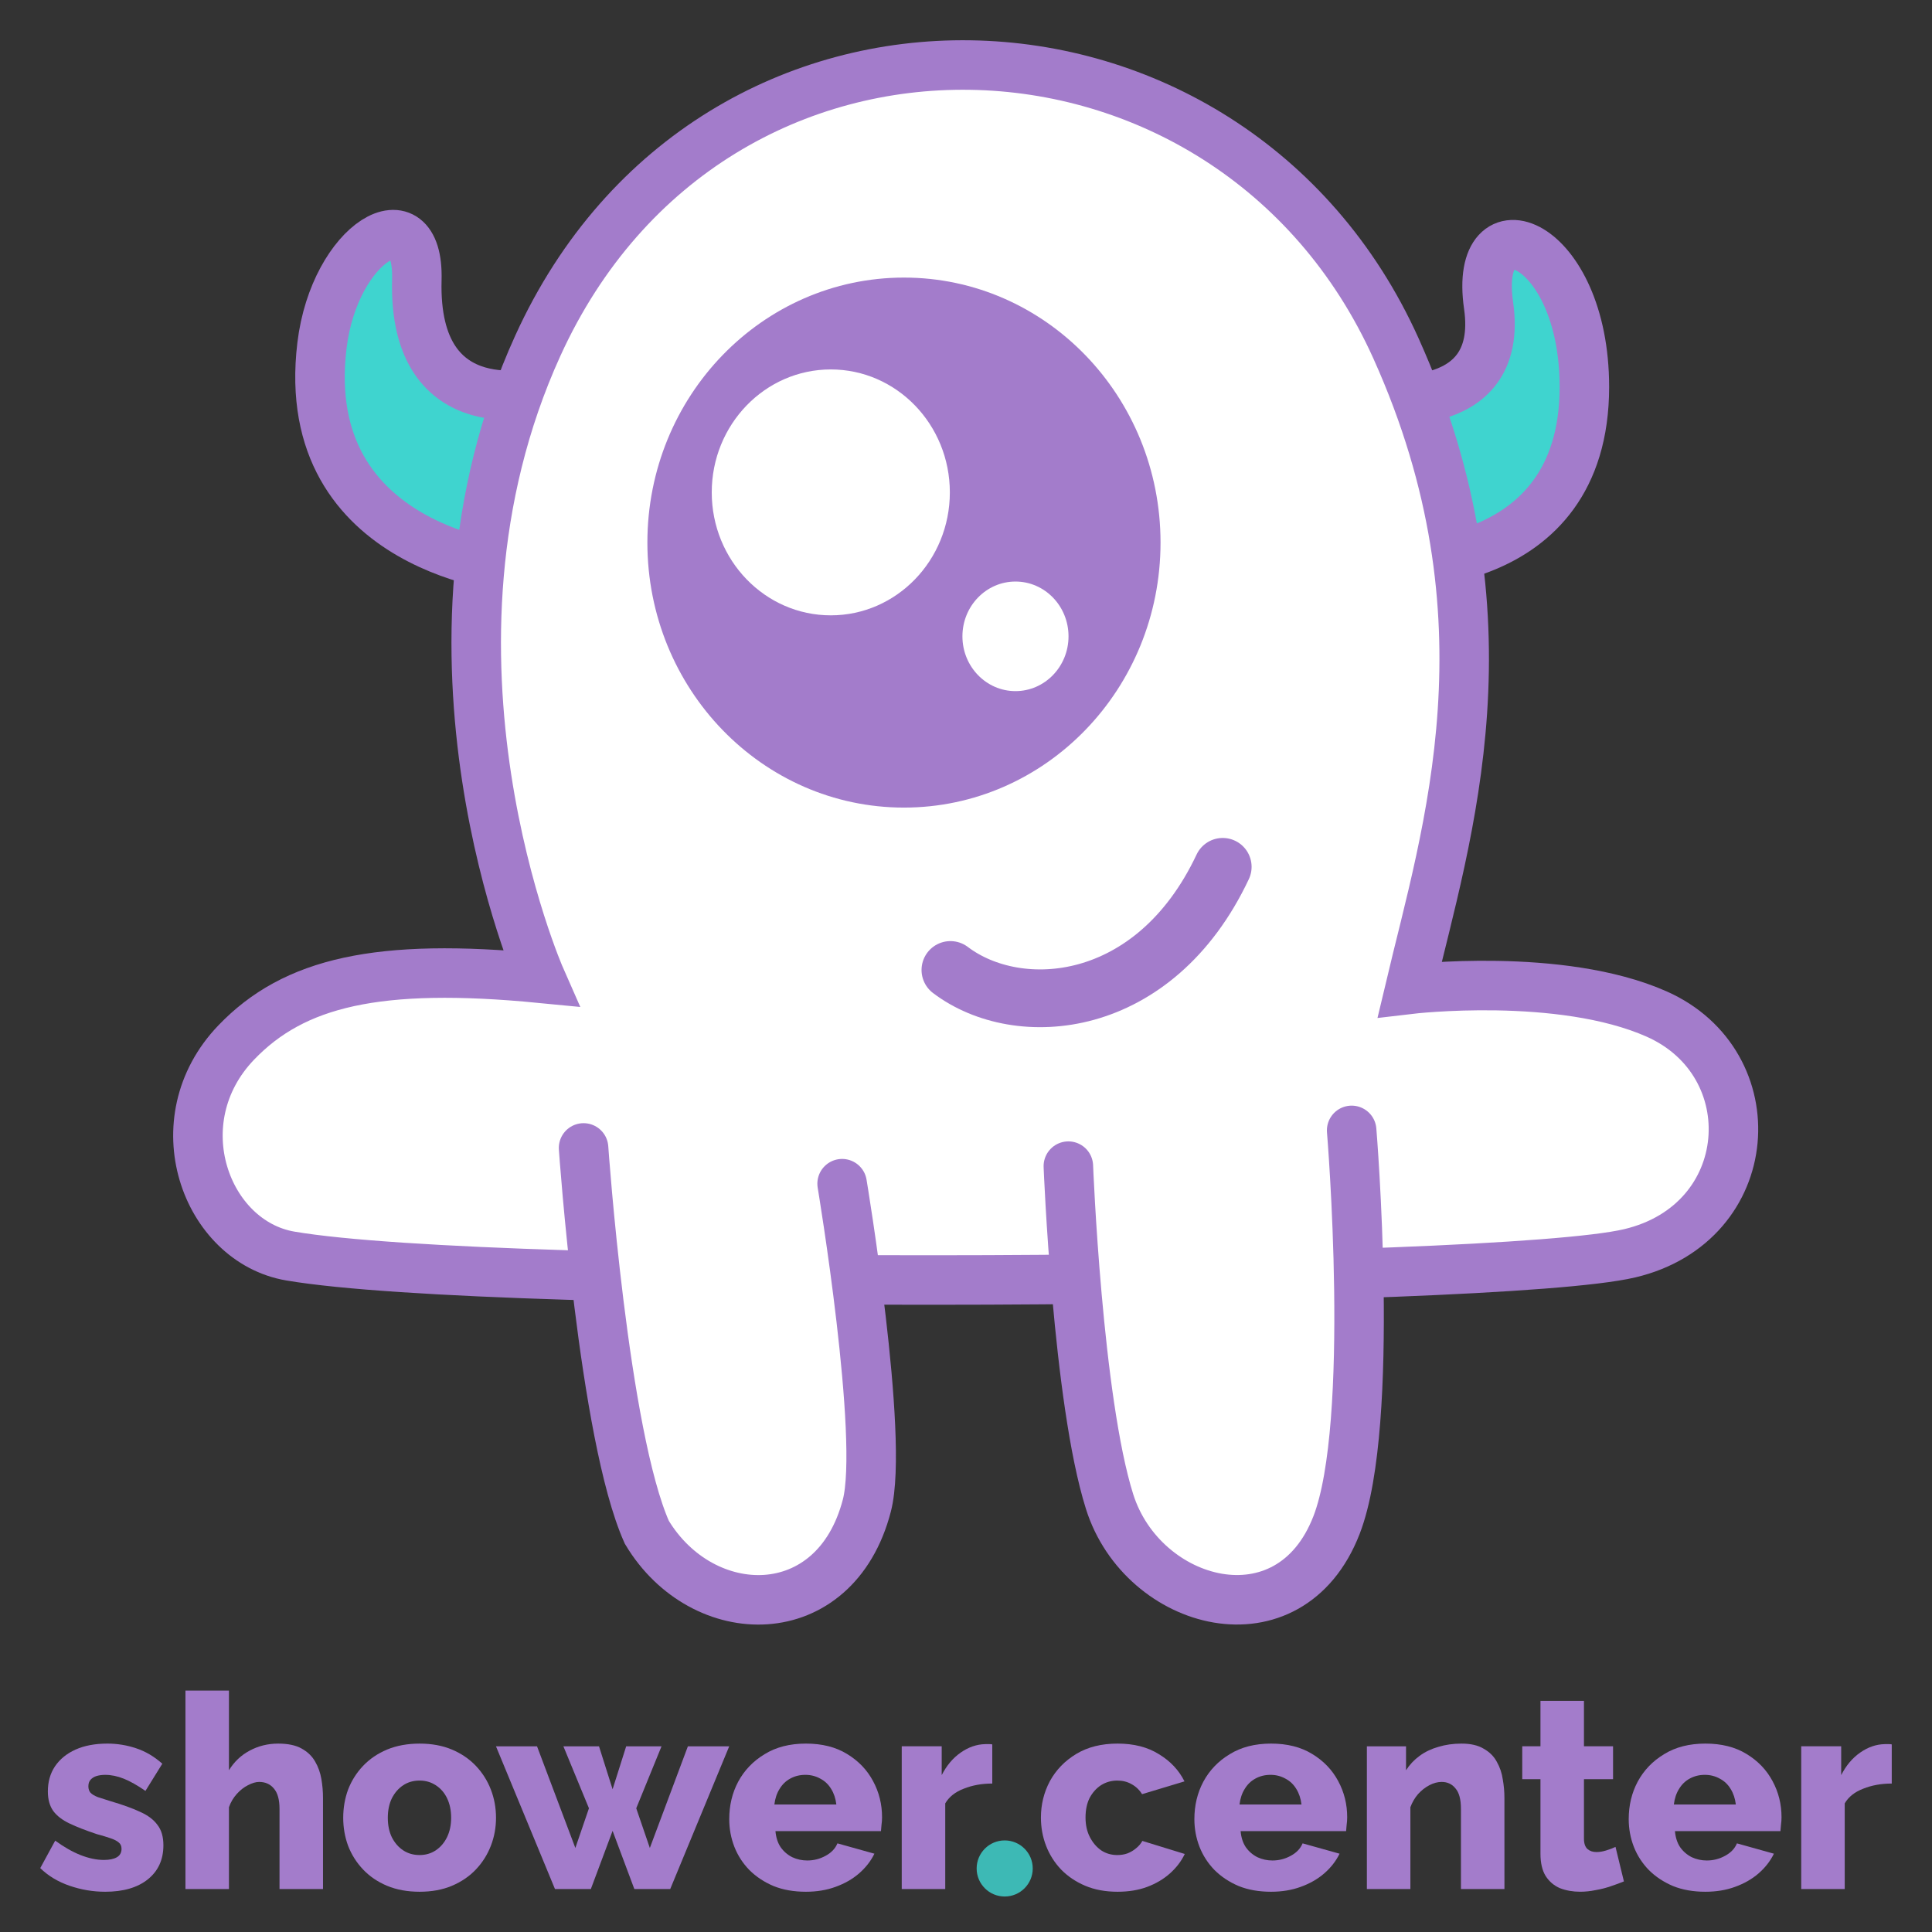 <?xml version="1.0" encoding="UTF-8" standalone="no"?>
<svg
   xmlns:dc="http://purl.org/dc/elements/1.1/"
   xmlns:cc="http://creativecommons.org/ns#"
   xmlns:rdf="http://www.w3.org/1999/02/22-rdf-syntax-ns#"
   xmlns:svg="http://www.w3.org/2000/svg"
   xmlns="http://www.w3.org/2000/svg"
   xmlns:sodipodi="http://sodipodi.sourceforge.net/DTD/sodipodi-0.dtd"
   xmlns:inkscape="http://www.inkscape.org/namespaces/inkscape"
   height="192"
   width="192"
   version="1.1"
   id="svg14"
   sodipodi:docname="emblema-center.svg"
   inkscape:version="0.92.5 (2060ec1f9f, 2020-04-08)"
   inkscape:export-filename="D:\Andrés\Dropbox\SHOWER Center\02 Branding\02 Logo\Exportados\emblema-center-florido 1a.png"
   inkscape:export-xdpi="256"
   inkscape:export-ydpi="256">
  <rect width="100%" height="100%" fill="#333333" stroke="none"/>
  <sodipodi:namedview
     pagecolor="#ffffff"
     bordercolor="#999999"
     borderopacity="1"
     objecttolerance="10"
     gridtolerance="10"
     guidetolerance="10"
     inkscape:pageopacity="0"
     inkscape:pageshadow="2"
     inkscape:window-width="640"
     inkscape:window-height="480"
     id="namedview16"
     showgrid="false"
     inkscape:zoom="3.1267378"
     inkscape:cx="96"
     inkscape:cy="96"
     inkscape:current-layer="g911"
     borderlayer="true"
     inkscape:pagecheckerboard="false" />
  <defs
     id="defs12" />
  <g
     inkscape:groupmode="layer"
     id="layer3"
     inkscape:label="flores cuadrado"
     style="display:inline">
    <g
       transform="matrix(0.82,0,0,0.82,17.234,3.996)"
       inkscape:label="monster-inicio"
       style="display:inline"
       id="monster-inicio">
      <path
         style="fill:#3fd4cf;stroke:#a37ccb;stroke-width:6;stroke-linecap:round"
         inkscape:connector-curvature="0"
         d="m 44.75,42.546 c 0,0 -15.75,4.473 -15.25,-13.527 0.294,-10.58 -9.987,-4.609 -11.5,8 -3,25 23.613,27 23.613,27"
         id="path1619" />
      <path
         style="fill:#3fd4cf;stroke:#a37ccb;stroke-width:6;stroke-linecap:round"
         inkscape:connector-curvature="0"
         d="m 145,43.368 c 0,0 16.409,2.816 14.389,-11.224 -1.889,-13.125 11.608,-8.007 11.611,9.875 0.004,22.982 -23.904,21.457 -23.904,21.457"
         id="path1621" />
      <path
         style="fill:#ffffff;stroke:#a37ccb;stroke-width:6;stroke-linecap:round"
         inkscape:connector-curvature="0"
         d="m 44.5,113.684 c 0,0 -17.333,-39.332 -0.333,-76.665 21.181,-46.516 83.907,-44.281 104,0.333 14.75,32.75 6.166,58.666 1.666,77.665 0,0 18.264,-2.166 29.917,3 13.501,5.985 12.25,25.333 -3.25,29 C 160.215,150.87 39.382,151.655 14.167,147.35 3.917,145.6 -1.5,130.96 7.625,121.46 14.603,114.195 24.75,111.767 44.5,113.684 Z"
         id="path1611" />
      <path
         style="fill:#ffffff;stroke:#a37ccb;stroke-width:6;stroke-linecap:round"
         inkscape:connector-curvature="0"
         d="m 49.708,134.249 c 0,0 2.417,34.833 7.667,46.583 6.75,11.25 22.818,11.578 26.667,-3.25 2.138,-8.236 -3,-39 -3,-39"
         id="path1613" />
      <path
         style="fill:#ffffff;stroke:#a37ccb;stroke-width:6;stroke-linecap:round"
         inkscape:connector-curvature="0"
         d="m 108.461,136.456 c 0,0 1.113,28.36 5,40.667 4,12.666 21.798,17.557 27.501,2.833 4.787,-12.358 1.833,-47.833 1.833,-47.833"
         id="path1615" />
      <g
         inkscape:label="ojo"
         style="display:inline"
         id="g10">
        <ellipse
           style="fill:#a37ccb"
           ry="32.117"
           rx="31.095"
           cy="60.885"
           cx="88.537"
           id="ellipse1623" />
        <ellipse
           style="fill:#ffffff"
           ry="14.901"
           rx="14.428"
           cy="54.801"
           cx="79.67"
           id="ellipse1625" />
        <ellipse
           style="fill:#ffffff"
           ry="6.64"
           rx="6.429"
           cy="72.246"
           cx="102.052"
           id="ellipse1625_1_" />
      </g>
      <path
         style="display:inline;fill:none;stroke:#a37ccb;stroke-width:7;stroke-linecap:round"
         inkscape:connector-curvature="0"
         d="m 94.168,112.683 c 8.25,6.25 24.75,5 33,-12.5"
         id="path1617" />
    </g>
  </g>
  <g
     inkscape:label="texto"
     id="g911"
     inkscape:groupmode="layer">
    <path
       inkscape:connector-curvature="0"
       id="path1015"
       style="font-style:normal;font-variant:normal;font-weight:800;font-stretch:normal;font-size:27.017px;line-height:1.4;font-family:Raleway;-inkscape-font-specification:'Raleway, Ultra-Bold';font-variant-ligatures:normal;font-variant-caps:normal;font-variant-numeric:normal;font-feature-settings:normal;text-align:center;letter-spacing:0px;word-spacing:0px;writing-mode:lr-tb;text-anchor:middle;fill:#a37ccb;fill-opacity:1;stroke:none;stroke-width:0.375"
       d="m 10.457,188 q -1.81,0 -3.539,-0.594 -1.729,-0.594 -2.918,-1.756 l 1.486,-2.729 q 1.297,0.946 2.513,1.432 1.243,0.486 2.323,0.486 0.838,0 1.297,-0.27 0.459,-0.27 0.459,-0.838 0,-0.405 -0.27,-0.621 -0.27,-0.243 -0.838,-0.432 -0.54,-0.189 -1.351,-0.405 -1.621,-0.54 -2.702,-1.054 -1.081,-0.513 -1.621,-1.243 -0.54,-0.756 -0.54,-1.945 0,-1.432 0.702,-2.486 0.729,-1.081 2.053,-1.675 1.324,-0.594 3.161,-0.594 1.459,0 2.837,0.459 1.405,0.459 2.621,1.54 l -1.675,2.702 q -1.216,-0.838 -2.161,-1.216 -0.946,-0.378 -1.837,-0.378 -0.459,0 -0.838,0.108 -0.378,0.108 -0.621,0.378 -0.216,0.243 -0.216,0.648 0,0.405 0.216,0.648 0.243,0.243 0.729,0.432 0.513,0.162 1.27,0.405 1.756,0.513 2.918,1.054 1.162,0.513 1.729,1.297 0.594,0.756 0.594,2.026 0,2.161 -1.567,3.404 Q 13.132,188 10.457,188 Z" />
    <path
       inkscape:connector-curvature="0"
       id="path1017"
       style="font-style:normal;font-variant:normal;font-weight:800;font-stretch:normal;font-size:27.017px;line-height:1.4;font-family:Raleway;-inkscape-font-specification:'Raleway, Ultra-Bold';font-variant-ligatures:normal;font-variant-caps:normal;font-variant-numeric:normal;font-feature-settings:normal;text-align:center;letter-spacing:0px;word-spacing:0px;writing-mode:lr-tb;text-anchor:middle;fill:#a37ccb;fill-opacity:1;stroke:none;stroke-width:0.375"
       d="m 32.101,187.73 h -4.323 v -7.97 q 0,-1.378 -0.567,-2.026 -0.54,-0.648 -1.459,-0.648 -0.486,0 -1.108,0.324 -0.594,0.297 -1.108,0.865 -0.513,0.567 -0.784,1.324 v 8.132 h -4.323 v -19.723 h 4.323 v 7.916 q 0.784,-1.27 2.053,-1.945 1.297,-0.702 2.837,-0.702 1.459,0 2.323,0.486 0.892,0.486 1.351,1.297 0.459,0.783 0.621,1.729 0.162,0.946 0.162,1.864 z" />
    <path
       inkscape:connector-curvature="0"
       id="path1019"
       style="font-style:normal;font-variant:normal;font-weight:800;font-stretch:normal;font-size:27.017px;line-height:1.4;font-family:Raleway;-inkscape-font-specification:'Raleway, Ultra-Bold';font-variant-ligatures:normal;font-variant-caps:normal;font-variant-numeric:normal;font-feature-settings:normal;text-align:center;letter-spacing:0px;word-spacing:0px;writing-mode:lr-tb;text-anchor:middle;fill:#a37ccb;fill-opacity:1;stroke:none;stroke-width:0.375"
       d="m 41.701,188 q -1.81,0 -3.242,-0.594 -1.405,-0.594 -2.378,-1.621 -0.973,-1.027 -1.486,-2.35 -0.486,-1.324 -0.486,-2.783 0,-1.486 0.486,-2.81 0.513,-1.324 1.486,-2.35 0.973,-1.027 2.378,-1.621 1.432,-0.594 3.242,-0.594 1.81,0 3.215,0.594 1.405,0.594 2.378,1.621 0.973,1.027 1.486,2.35 0.513,1.324 0.513,2.81 0,1.459 -0.513,2.783 -0.513,1.324 -1.486,2.35 -0.973,1.027 -2.378,1.621 Q 43.511,188 41.701,188 Z m -3.161,-7.349 q 0,1.108 0.405,1.945 0.432,0.838 1.135,1.297 0.702,0.459 1.621,0.459 0.892,0 1.594,-0.459 0.729,-0.486 1.135,-1.324 0.405,-0.838 0.405,-1.918 0,-1.108 -0.405,-1.945 -0.405,-0.838 -1.135,-1.297 -0.702,-0.459 -1.594,-0.459 -0.919,0 -1.621,0.459 -0.702,0.459 -1.135,1.297 -0.405,0.838 -0.405,1.945 z" />
    <path
       inkscape:connector-curvature="0"
       id="path1021"
       style="font-style:normal;font-variant:normal;font-weight:800;font-stretch:normal;font-size:27.017px;line-height:1.4;font-family:Raleway;-inkscape-font-specification:'Raleway, Ultra-Bold';font-variant-ligatures:normal;font-variant-caps:normal;font-variant-numeric:normal;font-feature-settings:normal;text-align:center;letter-spacing:0px;word-spacing:0px;writing-mode:lr-tb;text-anchor:middle;fill:#a37ccb;fill-opacity:1;stroke:none;stroke-width:0.375"
       d="m 68.362,173.546 h 4.107 l -5.863,14.184 h -3.566 l -2.161,-5.782 -2.161,5.782 h -3.566 l -5.863,-14.184 h 4.08 l 3.809,10.104 1.351,-3.945 -2.54,-6.16 h 3.539 l 1.351,4.269 1.351,-4.269 h 3.512 l -2.513,6.16 1.351,3.945 z" />
    <path
       inkscape:connector-curvature="0"
       id="path1023"
       style="font-style:normal;font-variant:normal;font-weight:800;font-stretch:normal;font-size:27.017px;line-height:1.4;font-family:Raleway;-inkscape-font-specification:'Raleway, Ultra-Bold';font-variant-ligatures:normal;font-variant-caps:normal;font-variant-numeric:normal;font-feature-settings:normal;text-align:center;letter-spacing:0px;word-spacing:0px;writing-mode:lr-tb;text-anchor:middle;fill:#a37ccb;fill-opacity:1;stroke:none;stroke-width:0.375"
       d="m 80.09,188 q -1.81,0 -3.215,-0.567 -1.405,-0.594 -2.405,-1.594 -0.973,-1 -1.486,-2.296 -0.513,-1.324 -0.513,-2.756 0,-2.053 0.892,-3.728 0.919,-1.702 2.621,-2.729 1.702,-1.054 4.107,-1.054 2.405,0 4.08,1.027 1.702,1.027 2.594,2.702 0.892,1.648 0.892,3.593 0,0.378 -0.054,0.756 -0.027,0.351 -0.054,0.621 H 77.064 q 0.081,0.946 0.513,1.594 0.459,0.648 1.162,1 0.702,0.324 1.486,0.324 0.973,0 1.81,-0.459 0.865,-0.459 1.189,-1.243 l 3.674,1.027 q -0.54,1.108 -1.54,1.972 -0.973,0.838 -2.323,1.324 Q 81.711,188 80.09,188 Z m -3.134,-8.673 h 6.16 q -0.108,-0.892 -0.513,-1.54 -0.405,-0.675 -1.081,-1.027 -0.675,-0.378 -1.486,-0.378 -0.838,0 -1.513,0.378 -0.648,0.351 -1.054,1.027 -0.405,0.648 -0.513,1.54 z" />
    <path
       inkscape:connector-curvature="0"
       id="path1025"
       style="font-style:normal;font-variant:normal;font-weight:800;font-stretch:normal;font-size:27.017px;line-height:1.4;font-family:Raleway;-inkscape-font-specification:'Raleway, Ultra-Bold';font-variant-ligatures:normal;font-variant-caps:normal;font-variant-numeric:normal;font-feature-settings:normal;text-align:center;letter-spacing:0px;word-spacing:0px;writing-mode:lr-tb;text-anchor:middle;fill:#a37ccb;fill-opacity:1;stroke:none;stroke-width:0.375"
       d="m 98.611,177.247 q -1.567,0 -2.837,0.513 -1.27,0.486 -1.837,1.459 v 8.51 H 89.614 v -14.184 h 3.972 v 2.864 q 0.729,-1.432 1.891,-2.242 1.162,-0.811 2.432,-0.838 0.297,0 0.432,0 0.162,0 0.27,0.027 z" />
    <path
       inkscape:connector-curvature="0"
       id="path1029"
       style="font-style:normal;font-variant:normal;font-weight:800;font-stretch:normal;font-size:27.017px;line-height:1.4;font-family:Raleway;-inkscape-font-specification:'Raleway, Ultra-Bold';font-variant-ligatures:normal;font-variant-caps:normal;font-variant-numeric:normal;font-feature-settings:normal;text-align:center;letter-spacing:0px;word-spacing:0px;writing-mode:lr-tb;text-anchor:middle;fill:#a37ccb;fill-opacity:1;stroke:none;stroke-width:0.375"
       d="m 111.065,188 q -1.81,0 -3.215,-0.594 -1.405,-0.594 -2.405,-1.621 -0.973,-1.027 -1.486,-2.35 -0.513,-1.324 -0.513,-2.81 0,-1.945 0.892,-3.62 0.919,-1.675 2.621,-2.702 1.702,-1.027 4.107,-1.027 2.432,0 4.107,1.054 1.702,1.027 2.54,2.702 l -4.215,1.27 q -0.405,-0.648 -1.054,-1 -0.621,-0.351 -1.405,-0.351 -0.892,0 -1.621,0.459 -0.702,0.459 -1.135,1.27 -0.405,0.811 -0.405,1.945 0,1.108 0.432,1.945 0.432,0.838 1.135,1.324 0.702,0.459 1.594,0.459 0.54,0 1,-0.162 0.486,-0.189 0.865,-0.513 0.405,-0.324 0.621,-0.729 l 4.215,1.297 q -0.513,1.081 -1.486,1.945 -0.946,0.838 -2.242,1.324 Q 112.713,188 111.065,188 Z" />
    <path
       inkscape:connector-curvature="0"
       id="path1031"
       style="font-style:normal;font-variant:normal;font-weight:800;font-stretch:normal;font-size:27.017px;line-height:1.4;font-family:Raleway;-inkscape-font-specification:'Raleway, Ultra-Bold';font-variant-ligatures:normal;font-variant-caps:normal;font-variant-numeric:normal;font-feature-settings:normal;text-align:center;letter-spacing:0px;word-spacing:0px;writing-mode:lr-tb;text-anchor:middle;fill:#a37ccb;fill-opacity:1;stroke:none;stroke-width:0.375"
       d="m 126.315,188 q -1.81,0 -3.215,-0.567 -1.405,-0.594 -2.405,-1.594 -0.973,-1 -1.486,-2.296 -0.513,-1.324 -0.513,-2.756 0,-2.053 0.892,-3.728 0.919,-1.702 2.621,-2.729 1.702,-1.054 4.107,-1.054 2.405,0 4.08,1.027 1.702,1.027 2.594,2.702 0.892,1.648 0.892,3.593 0,0.378 -0.054,0.756 -0.027,0.351 -0.054,0.621 h -10.483 q 0.081,0.946 0.513,1.594 0.459,0.648 1.162,1 0.702,0.324 1.486,0.324 0.973,0 1.81,-0.459 0.865,-0.459 1.189,-1.243 l 3.674,1.027 q -0.54,1.108 -1.54,1.972 -0.973,0.838 -2.323,1.324 Q 127.936,188 126.315,188 Z m -3.134,-8.673 h 6.16 q -0.108,-0.892 -0.513,-1.54 -0.405,-0.675 -1.081,-1.027 -0.675,-0.378 -1.486,-0.378 -0.838,0 -1.513,0.378 -0.648,0.351 -1.054,1.027 -0.405,0.648 -0.513,1.54 z" />
    <path
       inkscape:connector-curvature="0"
       id="path1033"
       style="font-style:normal;font-variant:normal;font-weight:800;font-stretch:normal;font-size:27.017px;line-height:1.4;font-family:Raleway;-inkscape-font-specification:'Raleway, Ultra-Bold';font-variant-ligatures:normal;font-variant-caps:normal;font-variant-numeric:normal;font-feature-settings:normal;text-align:center;letter-spacing:0px;word-spacing:0px;writing-mode:lr-tb;text-anchor:middle;fill:#a37ccb;fill-opacity:1;stroke:none;stroke-width:0.375"
       d="m 149.51,187.73 h -4.323 v -7.97 q 0,-1.405 -0.54,-2.026 -0.513,-0.648 -1.378,-0.648 -0.594,0 -1.216,0.324 -0.621,0.324 -1.135,0.892 -0.486,0.567 -0.756,1.297 v 8.132 h -4.323 v -14.184 h 3.89 v 2.378 q 0.54,-0.838 1.351,-1.432 0.811,-0.594 1.864,-0.892 1.054,-0.324 2.296,-0.324 1.378,0 2.215,0.513 0.865,0.486 1.297,1.297 0.459,0.811 0.594,1.756 0.162,0.919 0.162,1.81 z" />
    <path
       inkscape:connector-curvature="0"
       id="path1035"
       style="font-style:normal;font-variant:normal;font-weight:800;font-stretch:normal;font-size:27.017px;line-height:1.4;font-family:Raleway;-inkscape-font-specification:'Raleway, Ultra-Bold';font-variant-ligatures:normal;font-variant-caps:normal;font-variant-numeric:normal;font-feature-settings:normal;text-align:center;letter-spacing:0px;word-spacing:0px;writing-mode:lr-tb;text-anchor:middle;fill:#a37ccb;fill-opacity:1;stroke:none;stroke-width:0.375"
       d="m 161.383,186.973 q -0.594,0.243 -1.324,0.486 -0.702,0.243 -1.486,0.378 -0.783,0.162 -1.54,0.162 -1.081,0 -1.999,-0.351 -0.892,-0.378 -1.432,-1.216 -0.513,-0.838 -0.513,-2.215 v -7.403 h -1.81 v -3.269 h 1.81 v -4.512 h 4.323 v 4.512 h 2.891 v 3.269 h -2.891 v 5.917 q 0,0.702 0.351,1.027 0.351,0.297 0.892,0.297 0.459,0 0.973,-0.162 0.54,-0.162 0.919,-0.351 z" />
    <path
       inkscape:connector-curvature="0"
       id="path1037"
       style="font-style:normal;font-variant:normal;font-weight:800;font-stretch:normal;font-size:27.017px;line-height:1.4;font-family:Raleway;-inkscape-font-specification:'Raleway, Ultra-Bold';font-variant-ligatures:normal;font-variant-caps:normal;font-variant-numeric:normal;font-feature-settings:normal;text-align:center;letter-spacing:0px;word-spacing:0px;writing-mode:lr-tb;text-anchor:middle;fill:#a37ccb;fill-opacity:1;stroke:none;stroke-width:0.375"
       d="m 169.479,188 q -1.81,0 -3.215,-0.567 -1.405,-0.594 -2.405,-1.594 -0.973,-1 -1.486,-2.296 -0.513,-1.324 -0.513,-2.756 0,-2.053 0.892,-3.728 0.919,-1.702 2.621,-2.729 1.702,-1.054 4.107,-1.054 2.405,0 4.08,1.027 1.702,1.027 2.594,2.702 0.892,1.648 0.892,3.593 0,0.378 -0.054,0.756 -0.027,0.351 -0.054,0.621 h -10.483 q 0.081,0.946 0.513,1.594 0.459,0.648 1.162,1 0.702,0.324 1.486,0.324 0.973,0 1.81,-0.459 0.865,-0.459 1.189,-1.243 l 3.674,1.027 q -0.54,1.108 -1.54,1.972 -0.973,0.838 -2.323,1.324 Q 171.1,188 169.479,188 Z m -3.134,-8.673 h 6.16 q -0.108,-0.892 -0.513,-1.54 -0.405,-0.675 -1.081,-1.027 -0.675,-0.378 -1.486,-0.378 -0.838,0 -1.513,0.378 -0.648,0.351 -1.054,1.027 -0.405,0.648 -0.513,1.54 z" />
    <path
       inkscape:connector-curvature="0"
       id="path1039"
       style="font-style:normal;font-variant:normal;font-weight:800;font-stretch:normal;font-size:27.017px;line-height:1.4;font-family:Raleway;-inkscape-font-specification:'Raleway, Ultra-Bold';font-variant-ligatures:normal;font-variant-caps:normal;font-variant-numeric:normal;font-feature-settings:normal;text-align:center;letter-spacing:0px;word-spacing:0px;writing-mode:lr-tb;text-anchor:middle;fill:#a37ccb;fill-opacity:1;stroke:none;stroke-width:0.375"
       d="m 188,177.247 q -1.567,0 -2.837,0.513 -1.27,0.486 -1.837,1.459 v 8.51 h -4.323 v -14.184 h 3.972 v 2.864 q 0.729,-1.432 1.891,-2.242 1.162,-0.811 2.432,-0.838 0.297,0 0.432,0 0.162,0 0.27,0.027 z" />
    <circle
       style="fill:#3db9b5;fill-opacity:1;stroke:none;stroke-width:1;stroke-linecap:square;stroke-linejoin:round;stroke-miterlimit:4;stroke-dasharray:none;stroke-opacity:1;paint-order:markers fill stroke"
       id="path1013"
       cx="99.845"
       cy="185.686"
       r="2.787" />
  </g>
</svg>
